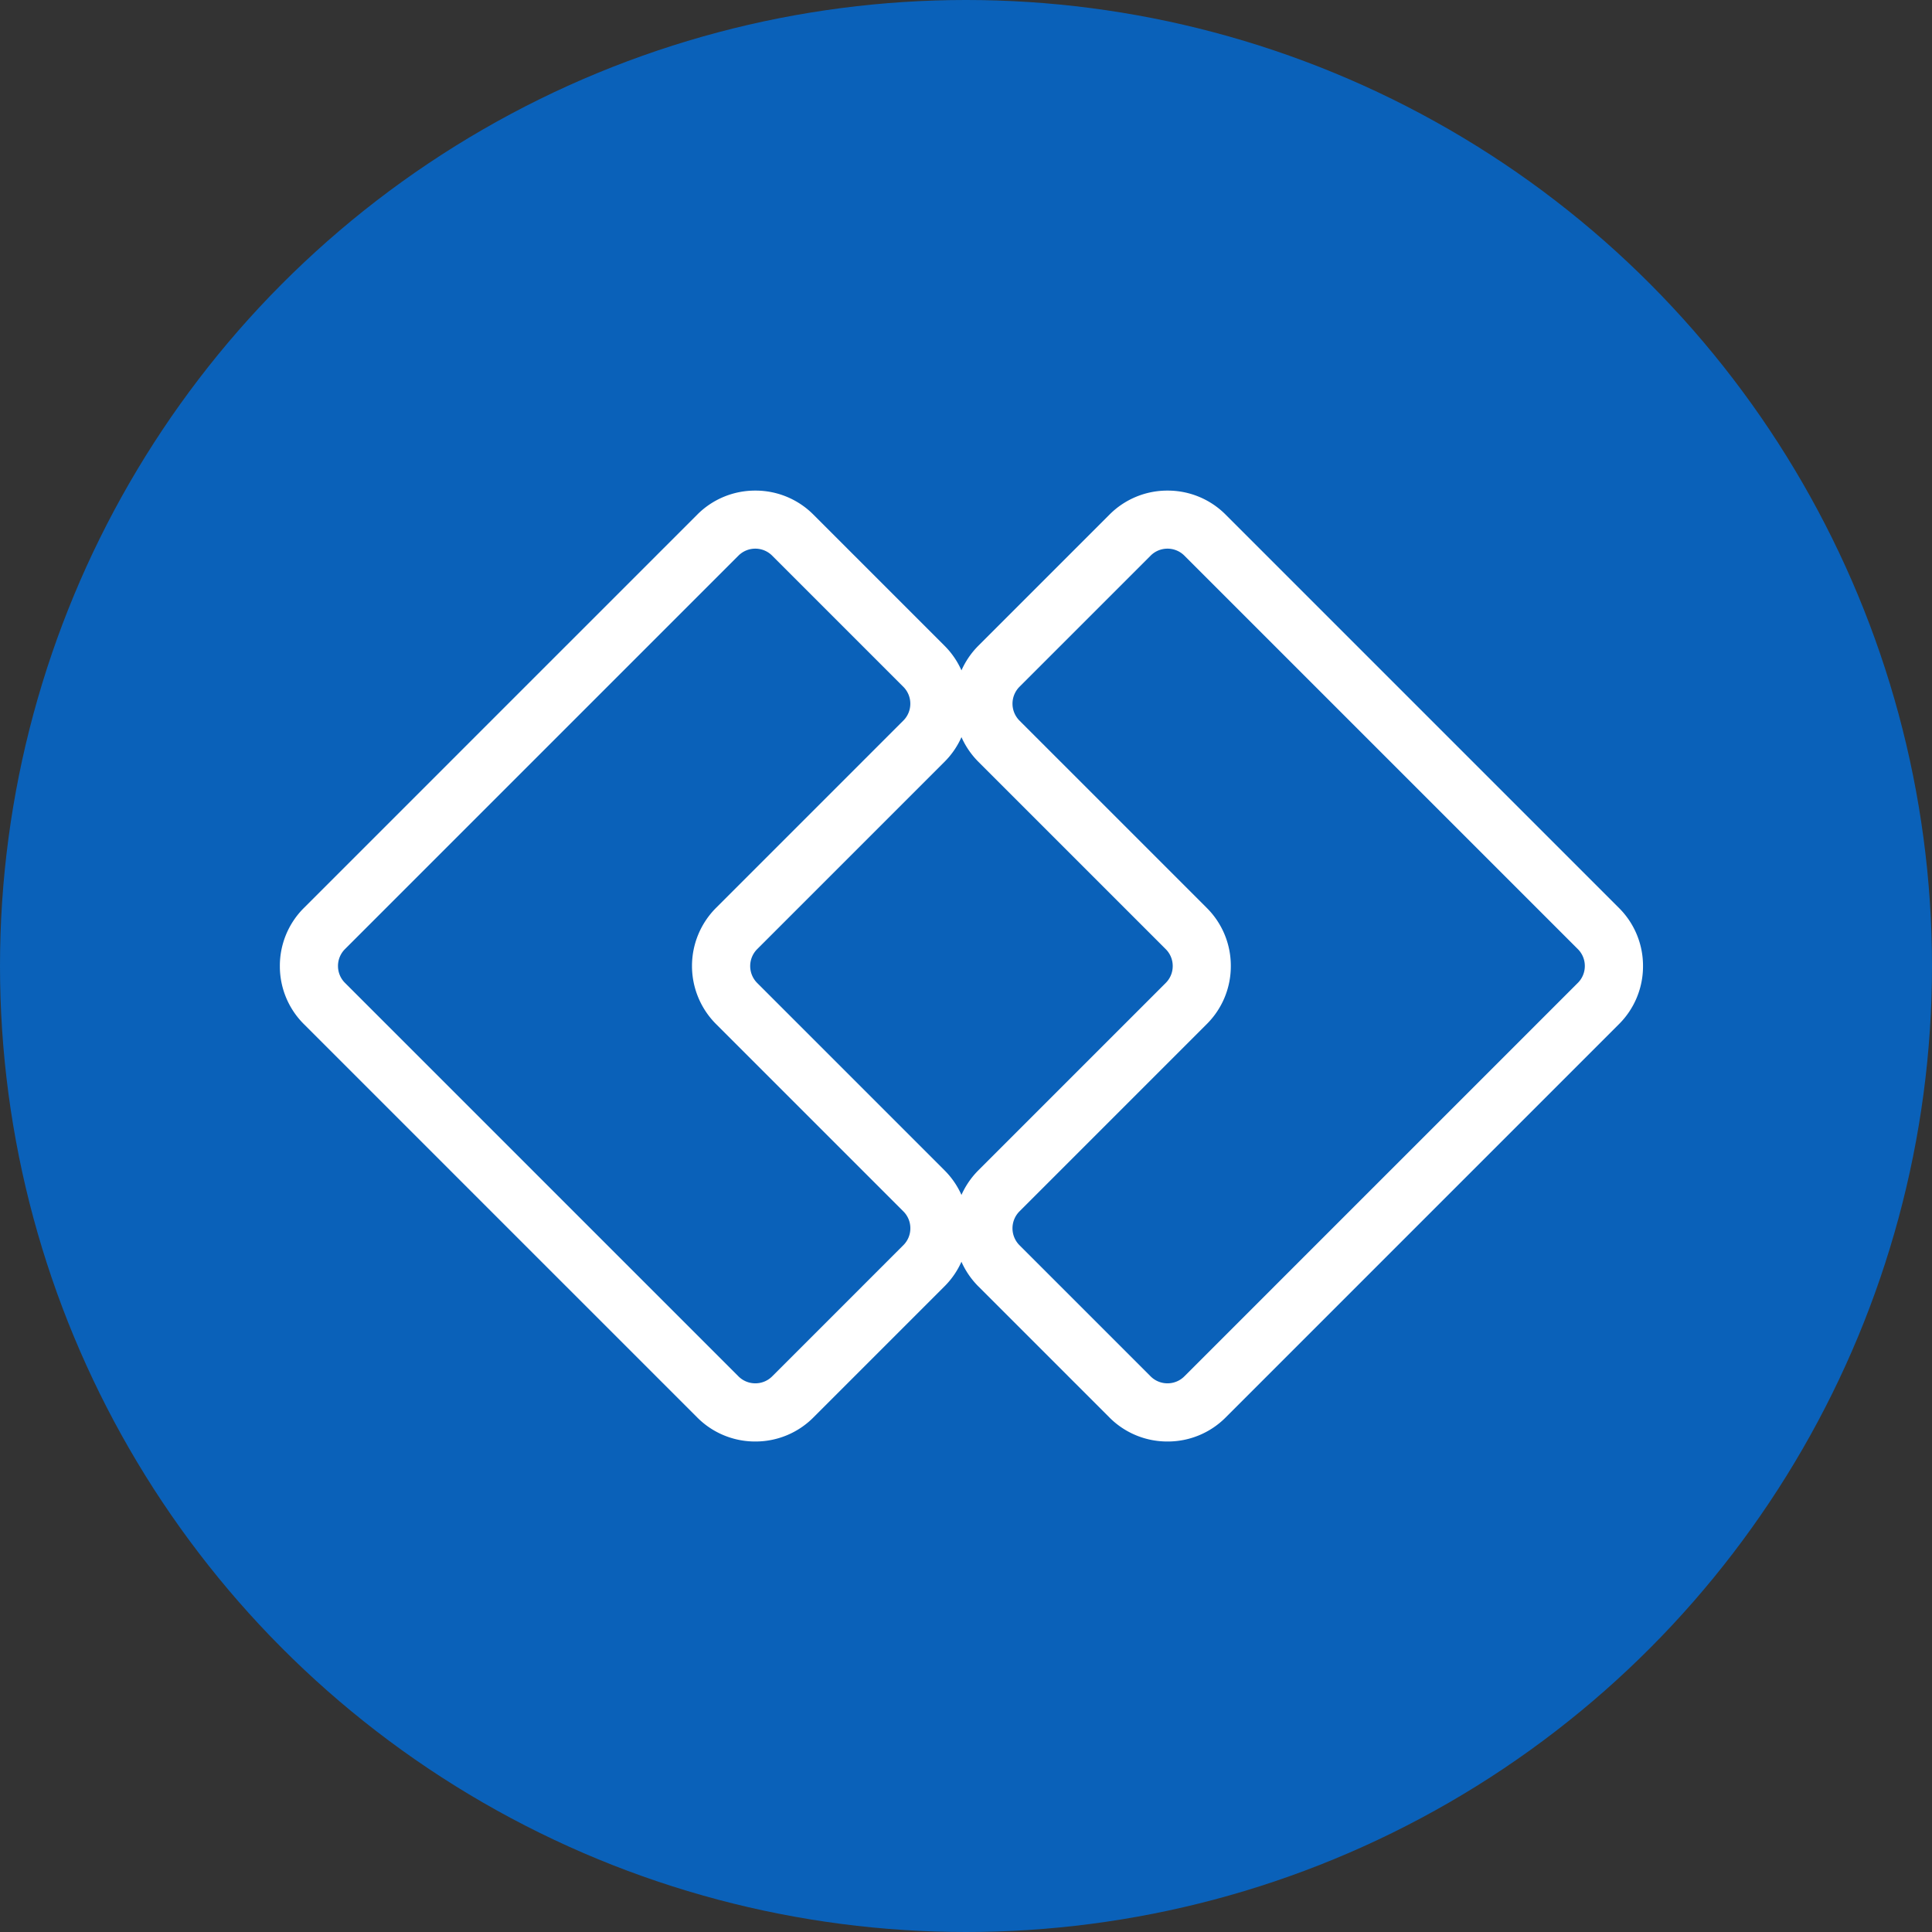 <?xml version="1.0" encoding="UTF-8"?>
<svg xmlns="http://www.w3.org/2000/svg" width="145" height="145" viewBox="0 0 145 145">
  <rect x="0" y="0" width="145" height="145" fill="#333333" stroke="none"/>
  <g id="Group_29143" data-name="Group 29143" transform="translate(-1165 -2454)">
    <circle id="Ellipse_22" data-name="Ellipse 22" cx="72.5" cy="72.5" r="72.5" transform="translate(1165 2454)" fill="#0a61b9"></circle>
    <g id="difference-set-svgrepo-com" transform="translate(1186 2490.812)">
      <g id="Path_16477" data-name="Path 16477" transform="translate(0 0)">
        <path id="Path_16504" data-name="Path 16504" d="M-2514.714,3770.063a6.119,6.119,0,0,1-4.356-1.8l-29.528-29.528a6.119,6.119,0,0,1-1.8-4.356,6.119,6.119,0,0,1,1.8-4.355h0l29.528-29.528a6.12,6.12,0,0,1,4.356-1.8,6.12,6.12,0,0,1,4.356,1.8l9.843,9.843a6.121,6.121,0,0,1,1.8,4.356,6.121,6.121,0,0,1-1.8,4.356l-14.061,14.061a1.8,1.8,0,0,0,0,2.536l14.062,14.063a6.119,6.119,0,0,1,1.8,4.355,6.119,6.119,0,0,1-1.791,4.342l-.015.015-9.841,9.841A6.119,6.119,0,0,1-2514.714,3770.063Zm0-67.009a1.782,1.782,0,0,0-1.268.525l-29.528,29.528h0a1.783,1.783,0,0,0-.525,1.268,1.782,1.782,0,0,0,.525,1.268l29.528,29.528a1.781,1.781,0,0,0,1.268.526,1.782,1.782,0,0,0,1.269-.526l9.829-9.829.013-.013a1.783,1.783,0,0,0,.525-1.269,1.782,1.782,0,0,0-.525-1.268l-14.064-14.064a6.168,6.168,0,0,1,0-8.709l14.061-14.061a1.781,1.781,0,0,0,.525-1.268,1.782,1.782,0,0,0-.525-1.268l-9.843-9.843A1.783,1.783,0,0,0-2514.714,3703.054Zm-32.34,28.51h0Z" transform="translate(2550.402 -3698.688)" fill="#fff"></path>
      </g>
      <g id="Path_16478" data-name="Path 16478" transform="translate(50.624 0)">
        <path id="Path_16505" data-name="Path 16505" d="M-2344.6,3770.063a6.119,6.119,0,0,1-4.356-1.8l-9.841-9.841a6.167,6.167,0,0,1,0-8.711l14.063-14.063a1.783,1.783,0,0,0,.525-1.269,1.781,1.781,0,0,0-.525-1.268l-14.063-14.063a6.168,6.168,0,0,1,0-8.708l9.844-9.844a6.12,6.12,0,0,1,4.356-1.8,6.121,6.121,0,0,1,4.356,1.8l29.528,29.528a6.119,6.119,0,0,1,1.8,4.355,6.118,6.118,0,0,1-1.8,4.356l-29.527,29.528A6.12,6.12,0,0,1-2344.6,3770.063Zm0-67.009a1.783,1.783,0,0,0-1.269.525l-9.843,9.843a1.8,1.8,0,0,0,0,2.535l14.063,14.063a6.119,6.119,0,0,1,1.8,4.355,6.119,6.119,0,0,1-1.8,4.355l-14.063,14.063a1.8,1.8,0,0,0,0,2.537l9.841,9.841a1.782,1.782,0,0,0,1.269.526,1.782,1.782,0,0,0,1.269-.526l29.528-29.528h0a1.781,1.781,0,0,0,.525-1.268,1.781,1.781,0,0,0-.525-1.268l-29.528-29.528A1.783,1.783,0,0,0-2344.6,3703.054Z" transform="translate(2360.6 -3698.688)" fill="#fff"></path>
      </g>
    </g>
  </g>
</svg>
